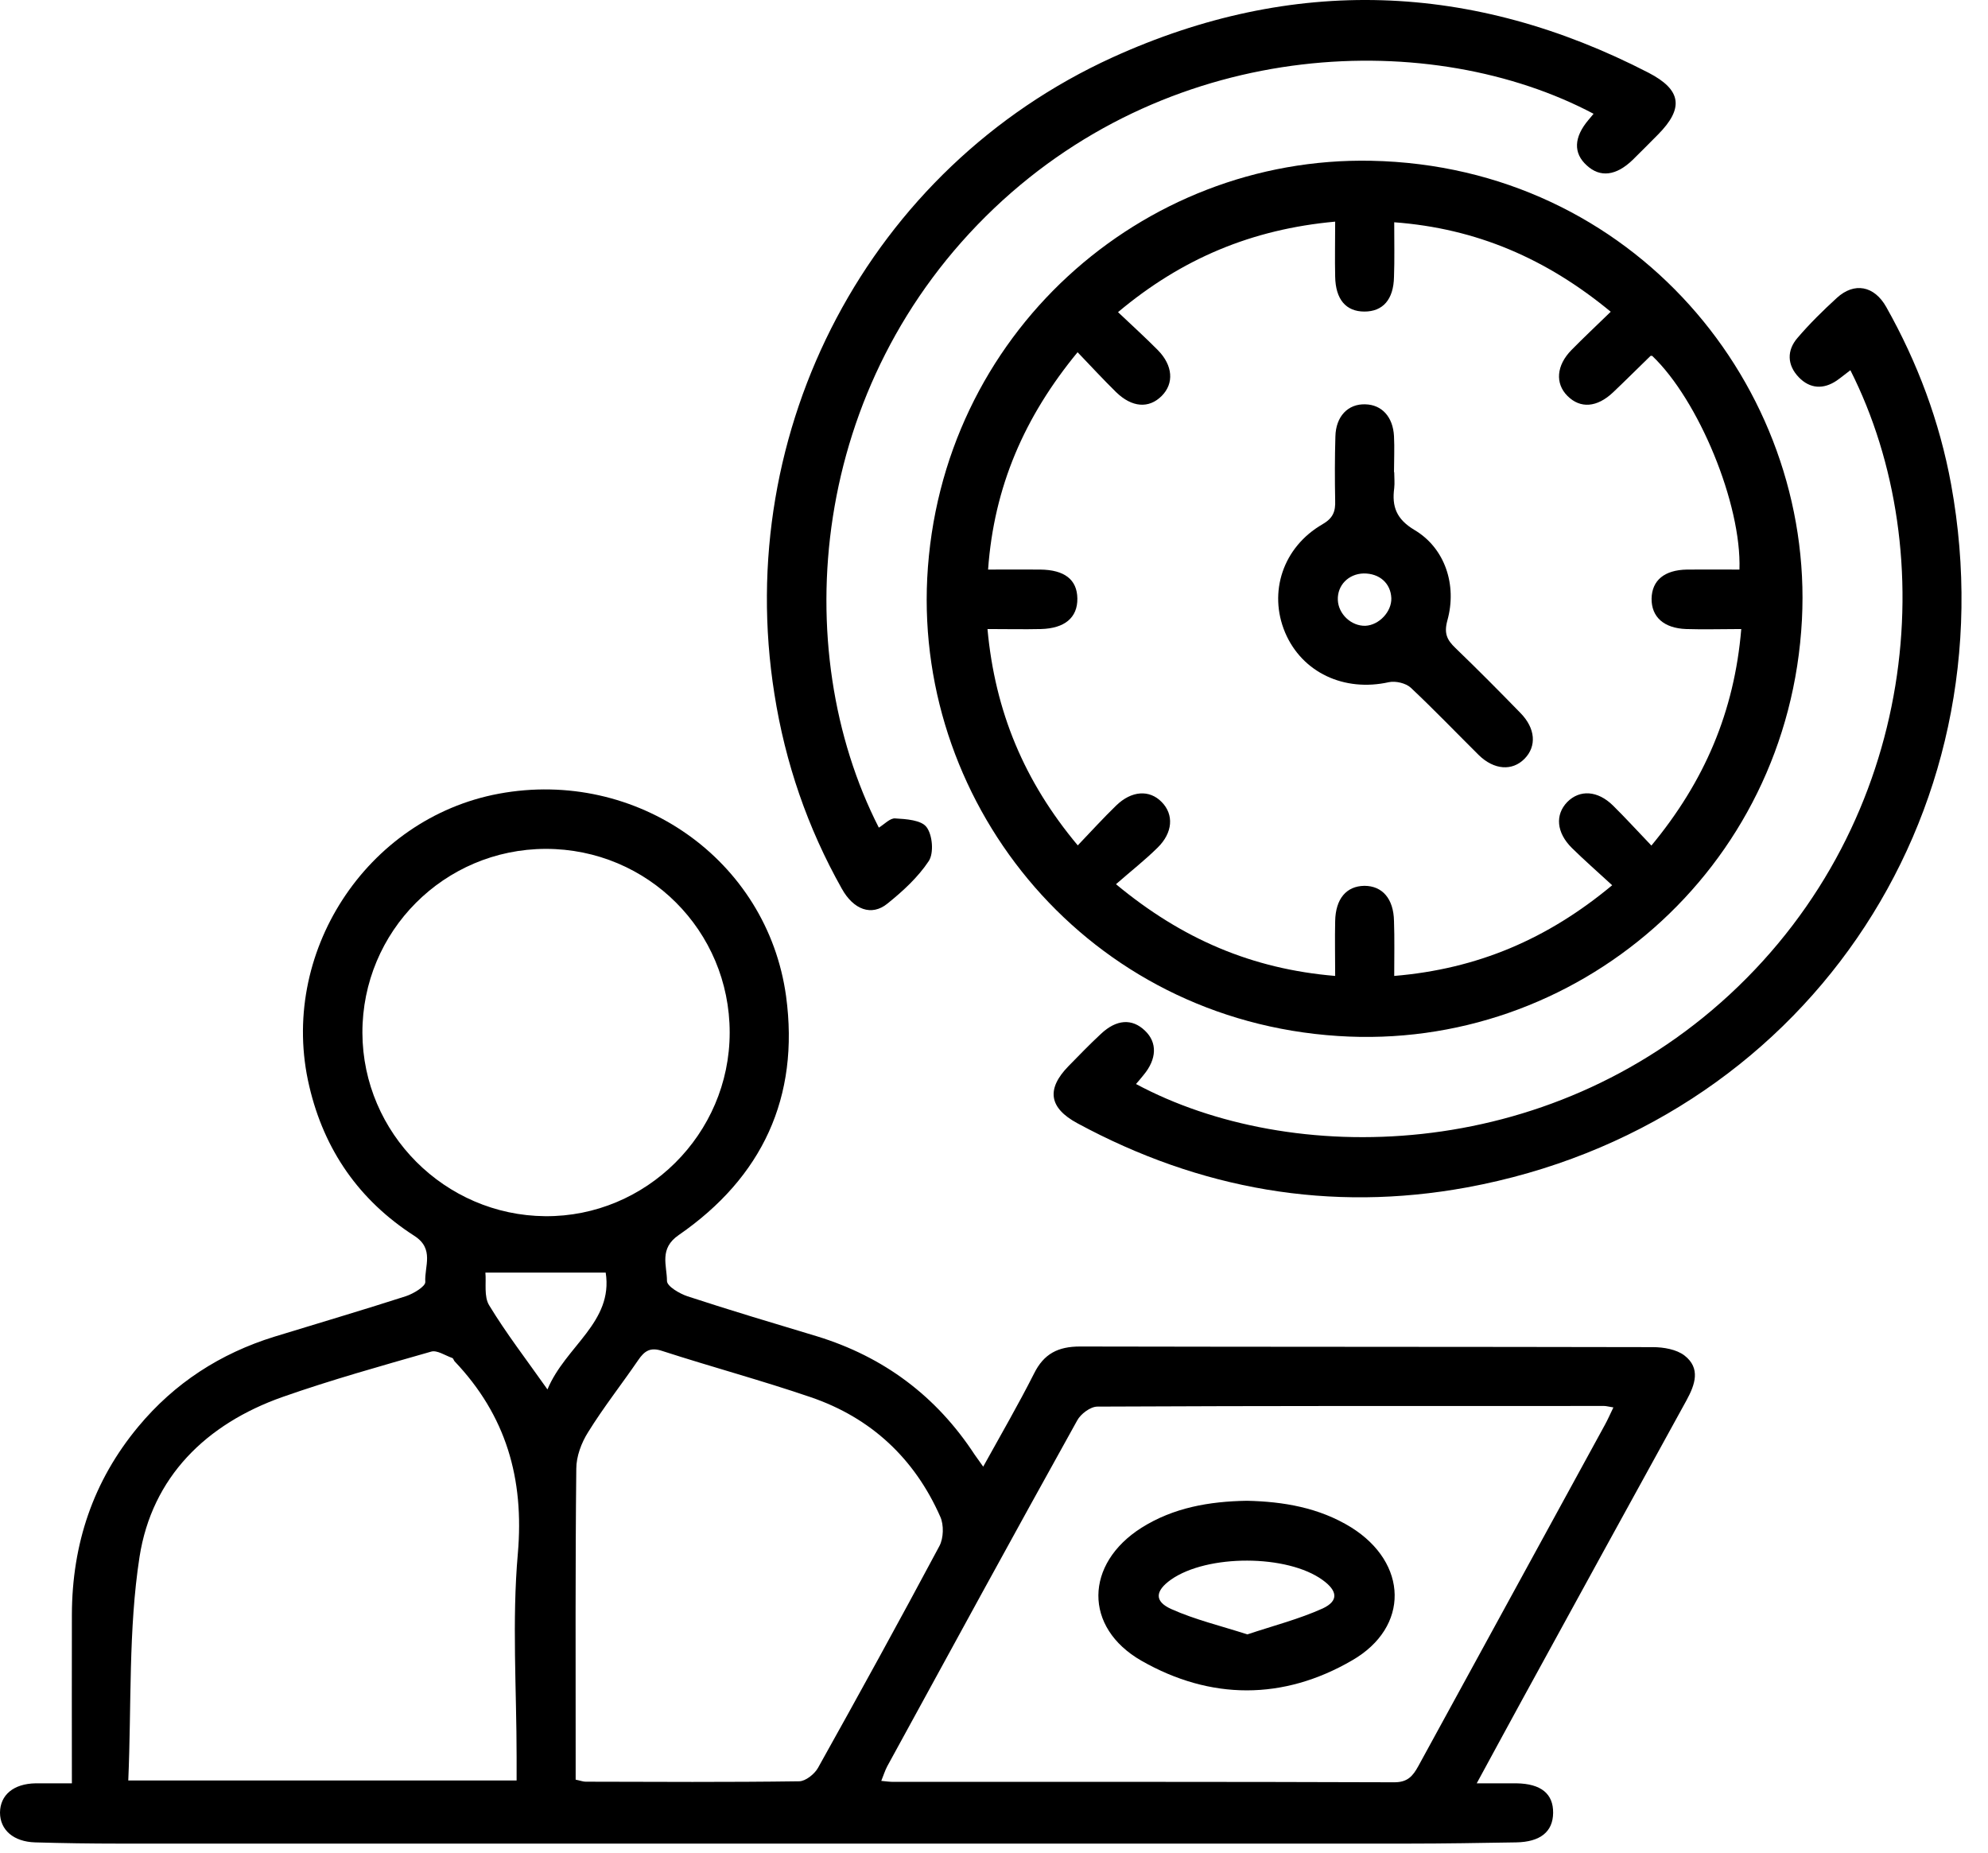 <svg width="44" height="41" viewBox="0 0 44 41" fill="none" xmlns="http://www.w3.org/2000/svg">
<g clip-path="url(#clip0_7963_15611)">
<path d="M37.328 30.988C37.518 30.64 37.644 30.279 37.282 29.998C37.106 29.863 36.821 29.813 36.582 29.813C32.359 29.804 28.131 29.808 23.904 29.799C23.42 29.799 23.104 29.958 22.887 30.396C22.539 31.084 22.154 31.748 21.761 32.458C21.671 32.331 21.621 32.264 21.571 32.191C20.726 30.898 19.559 30.026 18.081 29.573C17.122 29.284 16.164 28.999 15.214 28.687C15.038 28.628 14.762 28.466 14.762 28.348C14.762 28.005 14.581 27.634 15.024 27.331C16.869 26.056 17.701 24.284 17.398 22.046C16.982 19.025 14.093 17 11.041 17.565C8.102 18.112 6.153 21.114 6.845 24.039C7.175 25.454 7.953 26.567 9.169 27.349C9.621 27.638 9.391 28.027 9.413 28.371C9.418 28.47 9.147 28.633 8.979 28.687C8.012 28.999 7.04 29.284 6.072 29.582C4.874 29.953 3.861 30.609 3.061 31.572C2.057 32.779 1.596 34.172 1.591 35.731C1.587 36.952 1.591 38.173 1.591 39.466C1.28 39.466 1.035 39.466 0.787 39.466C0.298 39.475 0.005 39.724 0 40.112C0 40.497 0.298 40.759 0.778 40.773C1.397 40.791 2.016 40.8 2.631 40.8H31.17C31.965 40.8 32.761 40.786 33.557 40.773C34.09 40.764 34.371 40.538 34.375 40.121C34.38 39.697 34.108 39.475 33.566 39.466C33.299 39.466 33.028 39.466 32.684 39.466C33.046 38.801 33.358 38.223 33.675 37.644C34.891 35.424 36.107 33.204 37.328 30.988ZM8.021 22.859C8.016 20.612 9.829 18.79 12.081 18.786C14.337 18.786 16.15 20.599 16.15 22.85C16.15 25.102 14.296 26.933 12.067 26.915C9.847 26.897 8.03 25.079 8.021 22.859ZM11.461 34.384C11.33 35.871 11.434 37.386 11.434 38.887V39.403H2.839C2.912 37.73 2.839 36.07 3.088 34.456C3.364 32.688 4.562 31.513 6.253 30.916C7.334 30.536 8.437 30.229 9.54 29.913C9.671 29.872 9.852 29.998 10.01 30.053C10.033 30.062 10.042 30.102 10.06 30.125C11.199 31.323 11.606 32.72 11.461 34.384ZM10.829 28.891C10.706 28.696 10.765 28.389 10.743 28.163H13.406C13.577 29.266 12.515 29.79 12.117 30.749C11.638 30.071 11.199 29.501 10.829 28.891ZM17.687 39.421C16.114 39.443 14.536 39.434 12.963 39.43C12.904 39.43 12.85 39.407 12.741 39.385V38.95C12.741 36.803 12.732 34.651 12.755 32.503C12.755 32.232 12.868 31.929 13.017 31.694C13.356 31.147 13.758 30.636 14.124 30.102C14.265 29.894 14.396 29.808 14.662 29.899C15.752 30.252 16.86 30.55 17.945 30.921C19.279 31.377 20.242 32.277 20.811 33.566C20.893 33.746 20.884 34.04 20.793 34.212C19.912 35.862 19.012 37.499 18.103 39.127C18.026 39.263 17.827 39.421 17.687 39.421ZM31.391 39.086C31.269 39.308 31.152 39.443 30.862 39.443C27.168 39.43 23.47 39.434 19.776 39.434C19.704 39.434 19.631 39.425 19.505 39.412C19.555 39.29 19.586 39.186 19.636 39.091C21.033 36.536 22.425 33.982 23.841 31.436C23.918 31.291 24.135 31.129 24.288 31.129C28.027 31.111 31.767 31.115 35.506 31.115C35.551 31.115 35.592 31.129 35.709 31.147C35.632 31.305 35.582 31.423 35.519 31.536C34.145 34.049 32.766 36.568 31.391 39.086Z" fill="black"/>
<path d="M30.351 3.558C25.265 3.454 20.798 7.406 20.522 12.795C20.269 17.882 24.098 22.57 29.61 22.927C34.864 23.275 39.593 19.27 39.882 13.713C40.149 8.563 36.152 3.676 30.351 3.558ZM36.55 18.713C36.242 18.392 35.98 18.103 35.7 17.827C35.361 17.493 34.963 17.47 34.687 17.75C34.416 18.031 34.447 18.424 34.787 18.763C35.058 19.03 35.347 19.283 35.682 19.591C34.249 20.784 32.698 21.444 30.858 21.598C30.858 21.164 30.867 20.775 30.853 20.382C30.844 19.889 30.595 19.604 30.198 19.604C29.8 19.609 29.56 19.889 29.551 20.386C29.542 20.78 29.551 21.169 29.551 21.598C27.715 21.444 26.165 20.784 24.7 19.568C25.025 19.283 25.337 19.039 25.617 18.763C25.961 18.429 25.984 18.026 25.712 17.75C25.441 17.47 25.043 17.497 24.704 17.827C24.419 18.103 24.157 18.392 23.854 18.709C22.67 17.294 22.023 15.748 21.856 13.921C22.285 13.921 22.66 13.93 23.04 13.921C23.565 13.907 23.85 13.668 23.845 13.247C23.841 12.827 23.56 12.61 23.022 12.605C22.656 12.601 22.29 12.605 21.869 12.605C22 10.77 22.674 9.223 23.85 7.795C24.153 8.111 24.419 8.4 24.7 8.676C25.052 9.02 25.428 9.047 25.712 8.762C25.988 8.486 25.961 8.088 25.627 7.749C25.355 7.474 25.075 7.22 24.745 6.908C26.151 5.728 27.702 5.073 29.551 4.905C29.551 5.34 29.542 5.733 29.551 6.122C29.56 6.628 29.791 6.895 30.198 6.895C30.604 6.895 30.844 6.633 30.853 6.126C30.867 5.746 30.858 5.367 30.858 4.919C32.68 5.055 34.226 5.724 35.65 6.899C35.343 7.198 35.053 7.469 34.778 7.749C34.447 8.088 34.416 8.486 34.692 8.762C34.977 9.047 35.347 9.02 35.704 8.681C35.98 8.419 36.252 8.147 36.527 7.88C36.527 7.871 36.554 7.876 36.568 7.876C37.59 8.848 38.548 11.149 38.499 12.605C38.114 12.605 37.725 12.601 37.337 12.605C36.835 12.614 36.563 12.845 36.554 13.247C36.55 13.654 36.826 13.903 37.319 13.921C37.712 13.934 38.105 13.921 38.539 13.921C38.386 15.752 37.725 17.294 36.55 18.713Z" fill="black"/>
<path d="M32.467 26.278C29.438 26.834 26.553 26.323 23.845 24.858C23.217 24.519 23.154 24.103 23.646 23.597C23.881 23.357 24.116 23.113 24.365 22.882C24.709 22.557 25.057 22.534 25.342 22.81C25.618 23.072 25.604 23.439 25.31 23.791C25.256 23.859 25.202 23.922 25.143 23.99C28.565 25.826 34.226 25.758 38.282 22.01C42.45 18.153 43.002 12.244 40.954 8.193C40.85 8.27 40.755 8.351 40.651 8.423C40.357 8.622 40.059 8.604 39.814 8.351C39.552 8.08 39.543 7.754 39.787 7.474C40.054 7.162 40.348 6.873 40.655 6.592C41.04 6.24 41.483 6.321 41.749 6.796C42.441 8.025 42.929 9.332 43.183 10.716C44.53 18.112 39.86 24.917 32.467 26.278Z" fill="black"/>
<path d="M36.695 2.979C36.509 3.165 36.324 3.355 36.134 3.54C35.768 3.893 35.415 3.933 35.121 3.662C34.818 3.391 34.832 3.038 35.157 2.654C35.198 2.609 35.23 2.564 35.27 2.518C31.717 0.637 26.02 0.796 22.005 4.607C17.909 8.5 17.43 14.355 19.451 18.316C19.573 18.243 19.699 18.103 19.812 18.112C20.056 18.126 20.395 18.148 20.509 18.307C20.64 18.483 20.671 18.876 20.558 19.053C20.319 19.414 19.984 19.722 19.64 19.998C19.292 20.282 18.89 20.133 18.632 19.668C17.873 18.32 17.38 16.882 17.14 15.359C16.209 9.499 19.247 3.721 24.623 1.27C28.611 -0.543 32.589 -0.402 36.487 1.61C37.219 1.989 37.273 2.396 36.695 2.979Z" fill="black"/>
<path d="M29.904 33.801C29.194 33.363 28.403 33.231 27.598 33.213C26.766 33.227 25.975 33.363 25.265 33.81C24.008 34.606 23.976 36.017 25.265 36.754C26.793 37.626 28.403 37.631 29.926 36.745C31.206 36.008 31.165 34.588 29.904 33.801ZM29.275 35.596C28.755 35.831 28.19 35.976 27.607 36.17C27.019 35.98 26.449 35.845 25.925 35.61C25.541 35.438 25.568 35.207 25.916 34.959C26.721 34.393 28.493 34.398 29.275 34.968C29.605 35.207 29.632 35.429 29.275 35.596Z" fill="black"/>
<path d="M33.652 15.779C33.182 15.296 32.702 14.812 32.214 14.342C32.029 14.165 31.956 14.021 32.033 13.736C32.255 12.944 31.979 12.126 31.305 11.728C30.907 11.489 30.803 11.213 30.858 10.802C30.871 10.684 30.858 10.566 30.858 10.449H30.853C30.853 10.182 30.867 9.92 30.853 9.653C30.831 9.224 30.582 8.957 30.22 8.948C29.836 8.934 29.565 9.214 29.556 9.662C29.542 10.132 29.542 10.607 29.551 11.077C29.56 11.317 29.506 11.466 29.271 11.602C28.394 12.108 28.068 13.107 28.443 13.998C28.819 14.884 29.75 15.318 30.74 15.097C30.889 15.065 31.116 15.119 31.224 15.219C31.739 15.703 32.228 16.213 32.73 16.711C33.069 17.041 33.471 17.068 33.742 16.792C34.014 16.516 33.986 16.119 33.652 15.779ZM30.22 13.849C29.908 13.858 29.623 13.591 29.61 13.279C29.596 12.954 29.845 12.7 30.18 12.691C30.532 12.687 30.781 12.908 30.794 13.238C30.803 13.537 30.523 13.835 30.22 13.849Z" fill="black"/>
</g>
<defs>
<clipPath id="clip0_7963_15611">
<rect width="43.413" height="40.8" fill="white"/>
</clipPath>
</defs>
</svg>
